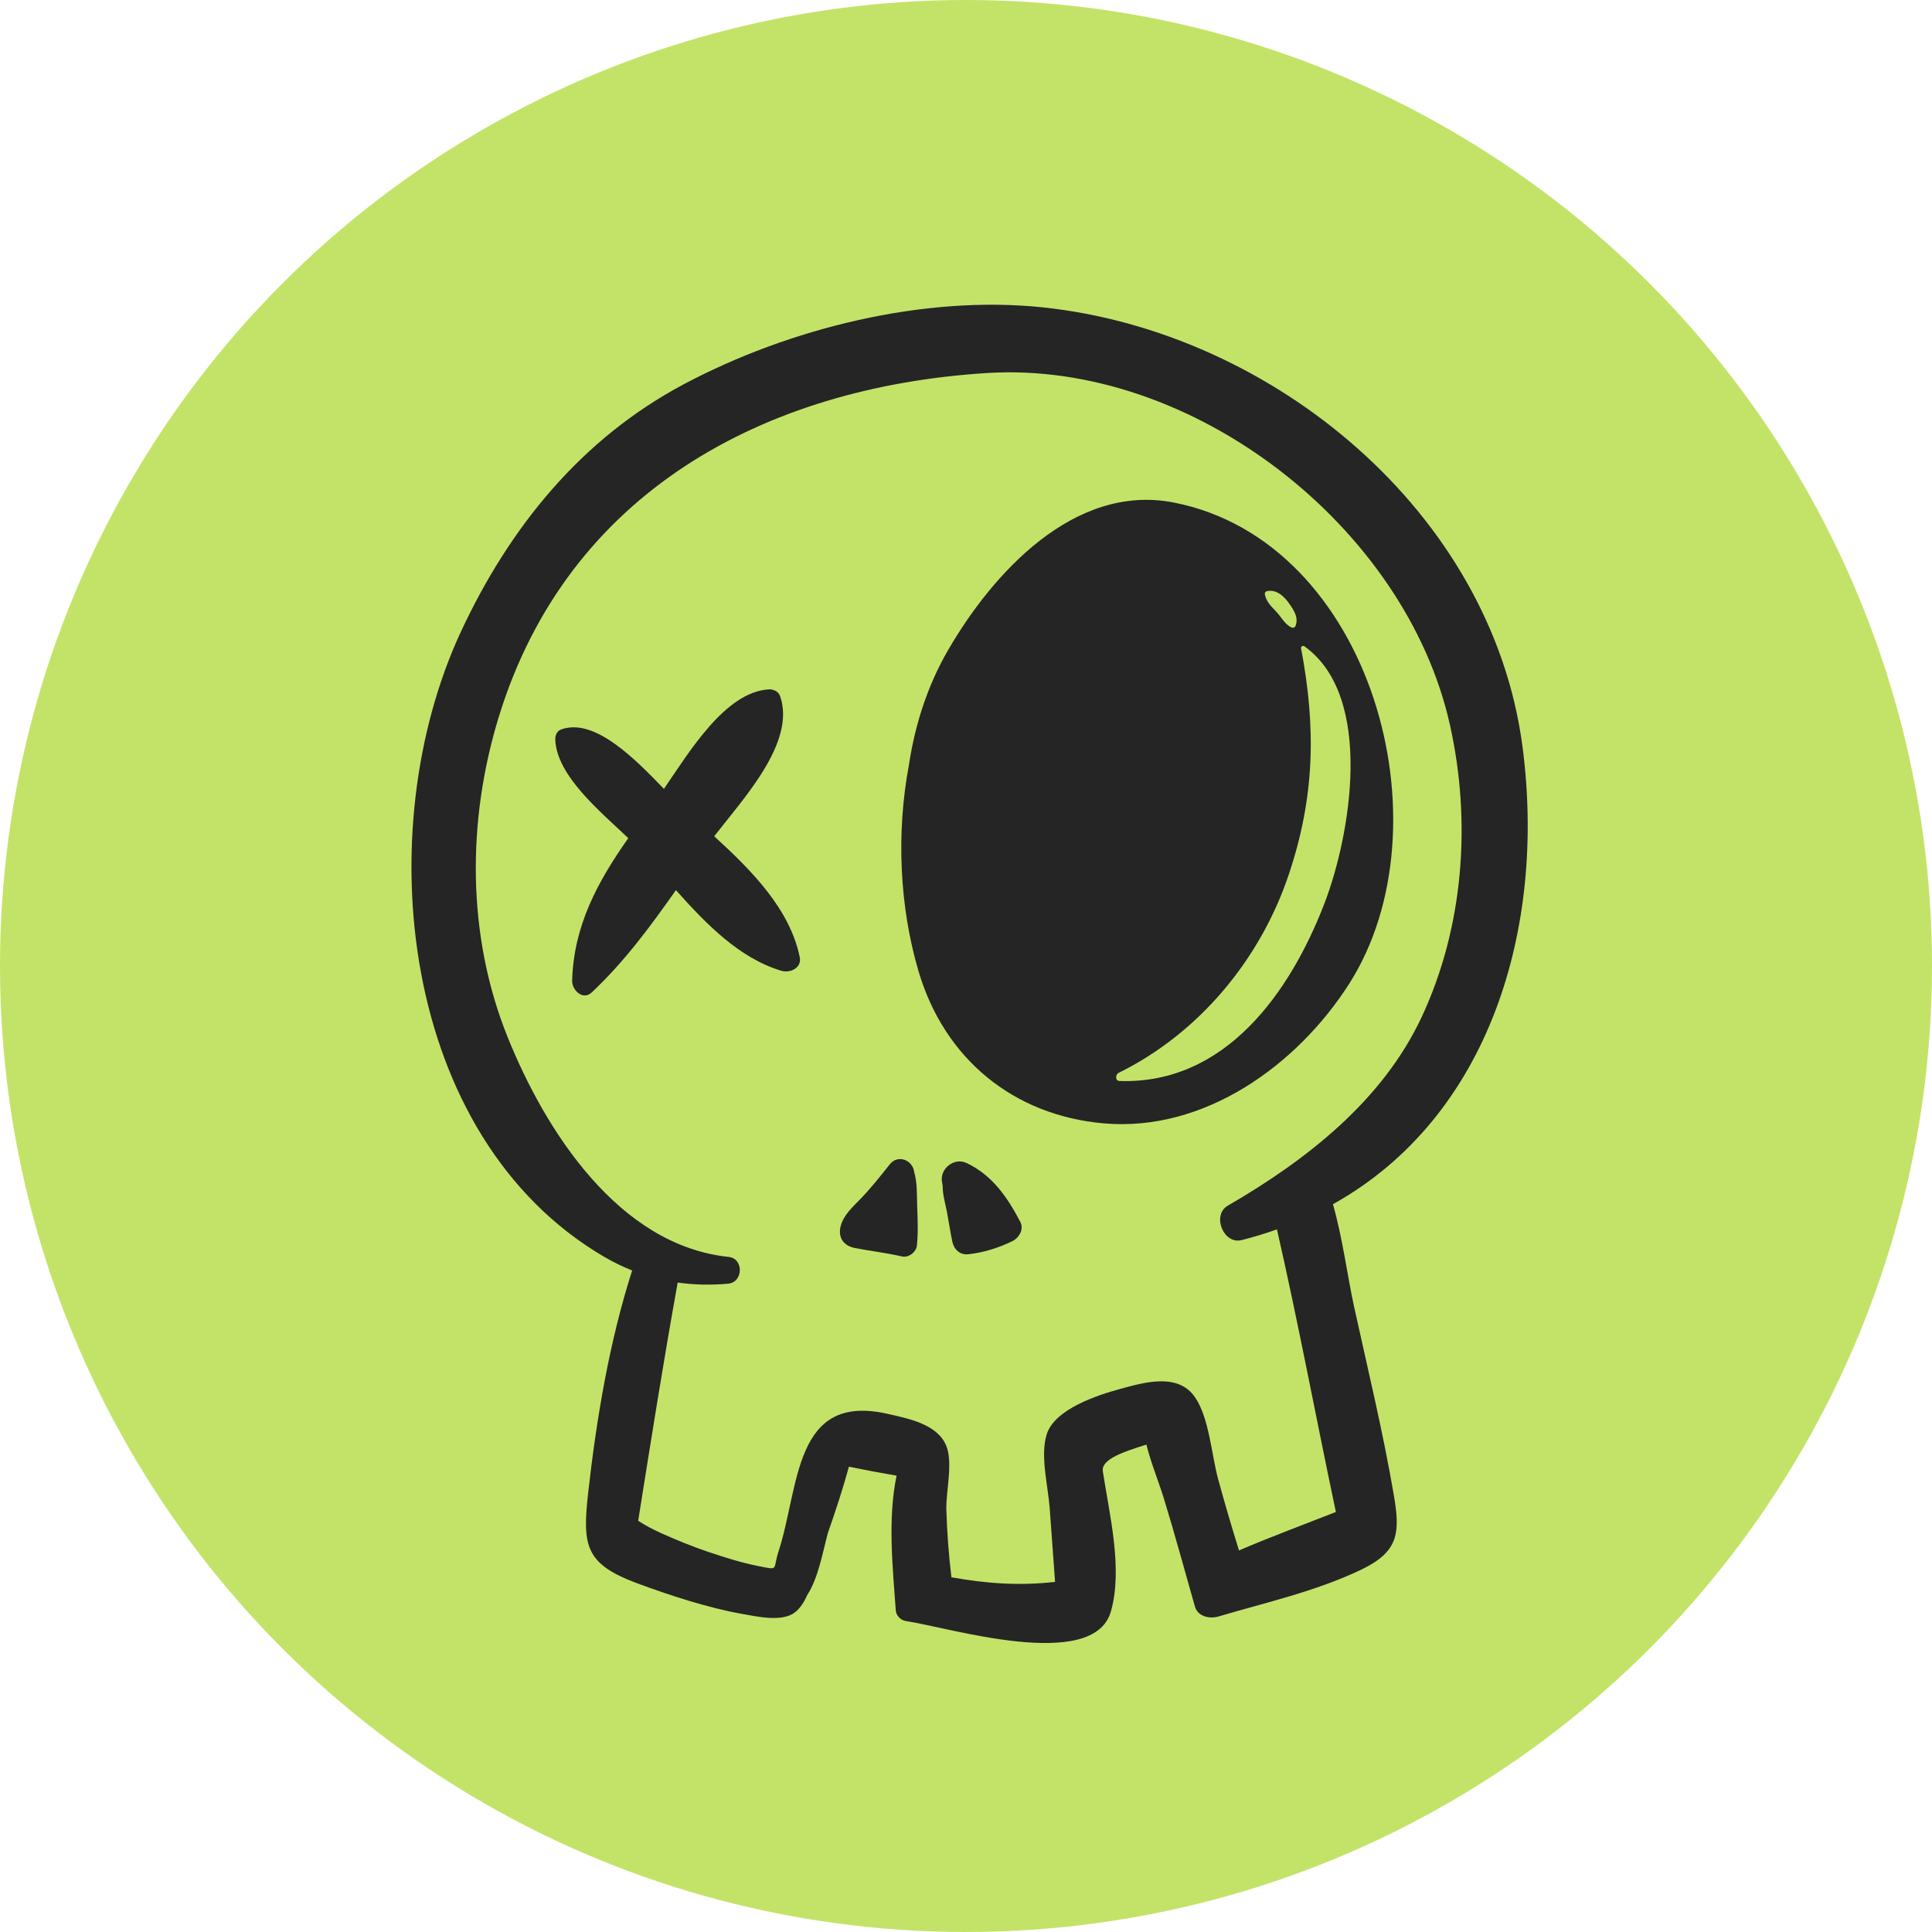 <?xml version="1.0" encoding="UTF-8"?> <svg xmlns="http://www.w3.org/2000/svg" width="40" height="40" viewBox="0 0 40 40" fill="none"> <circle cx="20" cy="20" r="20" fill="#C3E368"></circle> <path d="M25.419 24.963C25.085 25.156 25.329 25.77 25.706 25.675C25.959 25.612 26.202 25.536 26.438 25.453C26.882 27.396 27.246 29.355 27.658 31.304C26.988 31.567 26.314 31.817 25.652 32.1C25.5 31.61 25.355 31.119 25.22 30.623C25.085 30.128 25.034 29.343 24.736 28.92C24.381 28.416 23.686 28.622 23.193 28.756C22.732 28.882 21.834 29.17 21.67 29.699C21.532 30.146 21.7 30.767 21.733 31.227C21.77 31.735 21.806 32.243 21.844 32.751C21.114 32.835 20.427 32.787 19.698 32.656C19.642 32.187 19.606 31.719 19.593 31.245C19.584 30.888 19.735 30.274 19.59 29.93C19.401 29.479 18.796 29.368 18.371 29.271C16.425 28.831 16.555 30.788 16.117 32.126C15.995 32.5 16.139 32.511 15.706 32.425C15.351 32.355 15.006 32.245 14.663 32.13C14.328 32.017 14.001 31.882 13.679 31.738C13.518 31.665 13.361 31.583 13.213 31.486C13.475 29.841 13.734 28.195 14.031 26.554C14.37 26.602 14.719 26.61 15.077 26.577C15.39 26.548 15.402 26.055 15.086 26.023C12.812 25.787 11.294 23.419 10.509 21.47C9.662 19.368 9.667 16.99 10.327 14.842C11.751 10.205 15.809 8.014 20.433 7.723C24.685 7.456 29.106 10.905 30.02 15.011C30.466 17.011 30.305 19.186 29.439 21.046C28.626 22.791 27.045 24.02 25.419 24.963ZM31.522 15.46C30.884 10.595 26.338 6.866 21.595 6.364C19.125 6.103 16.341 6.797 14.165 7.951C12.035 9.081 10.547 10.919 9.541 13.082C7.639 17.171 8.263 23.526 12.5 26.016C12.693 26.129 12.889 26.224 13.088 26.304C12.614 27.784 12.348 29.381 12.177 30.911C12.054 32.009 12.118 32.381 13.194 32.781C13.86 33.028 14.665 33.291 15.359 33.413C15.644 33.462 16.179 33.592 16.453 33.386C16.567 33.299 16.649 33.169 16.713 33.024C16.939 32.675 17.032 32.147 17.114 31.84C17.123 31.806 17.131 31.773 17.14 31.739C17.299 31.285 17.449 30.831 17.576 30.366C17.904 30.434 18.233 30.496 18.563 30.552C18.374 31.441 18.485 32.486 18.546 33.342C18.554 33.453 18.652 33.548 18.76 33.563C19.608 33.684 22.635 34.631 22.999 33.366C23.253 32.484 22.968 31.352 22.833 30.461C22.795 30.21 23.268 30.056 23.735 29.909C23.829 30.29 23.985 30.661 24.102 31.042C24.328 31.778 24.528 32.523 24.74 33.263C24.8 33.472 25.048 33.52 25.225 33.468C26.222 33.174 27.233 32.95 28.177 32.501C28.962 32.126 28.992 31.735 28.856 30.945C28.632 29.635 28.316 28.338 28.032 27.04C27.898 26.426 27.798 25.634 27.597 24.932C30.835 23.128 32.015 19.221 31.522 15.46Z" fill="#252526"></path> <path d="M16.151 14.412C16.116 14.314 16.012 14.267 15.915 14.273C15.017 14.329 14.28 15.552 13.746 16.333C13.166 15.732 12.313 14.849 11.617 15.103C11.531 15.135 11.494 15.222 11.496 15.308C11.522 16.063 12.434 16.805 13.008 17.353C12.383 18.241 11.875 19.161 11.846 20.305C11.841 20.497 12.067 20.722 12.252 20.547C12.933 19.905 13.468 19.177 13.994 18.429C14.626 19.138 15.316 19.843 16.178 20.099C16.355 20.152 16.605 20.043 16.558 19.817C16.352 18.819 15.565 18.025 14.787 17.314C15.384 16.54 16.485 15.37 16.151 14.412Z" fill="#252526"></path> <path d="M20.01 24.078C19.759 23.961 19.466 24.186 19.501 24.456C19.505 24.489 19.512 24.522 19.518 24.555C19.518 24.557 19.517 24.559 19.517 24.561C19.517 24.74 19.571 24.914 19.605 25.09C19.644 25.295 19.674 25.503 19.717 25.708C19.75 25.867 19.875 25.987 20.047 25.968C20.365 25.933 20.669 25.837 20.956 25.699C21.096 25.632 21.205 25.454 21.125 25.299C20.861 24.793 20.543 24.328 20.01 24.078Z" fill="#252526"></path> <path d="M18.423 24.105C18.232 24.345 18.04 24.588 17.828 24.809C17.665 24.98 17.463 25.152 17.404 25.39C17.345 25.628 17.471 25.796 17.704 25.84C18.029 25.902 18.348 25.939 18.672 26.013C18.812 26.046 18.97 25.924 18.984 25.784C19.012 25.508 18.998 25.232 18.989 24.955C18.981 24.739 18.992 24.479 18.927 24.266C18.902 24.024 18.595 23.89 18.423 24.105Z" fill="#252526"></path> <path fill-rule="evenodd" clip-rule="evenodd" d="M24.305 10.405C22.235 9.998 20.543 11.88 19.623 13.47C19.201 14.201 18.945 15.003 18.819 15.832C18.55 17.264 18.627 18.785 19.016 20.104C19.549 21.916 20.976 23.093 22.851 23.258C24.937 23.442 26.858 22.052 27.932 20.37C30.02 17.099 28.407 11.211 24.305 10.405ZM26.937 13.421C27.249 15.068 27.224 16.501 26.678 18.12C26.088 19.868 24.825 21.391 23.16 22.213C23.091 22.247 23.085 22.378 23.18 22.381C25.366 22.452 26.706 20.559 27.42 18.707C27.95 17.335 28.471 14.432 27.008 13.382C26.979 13.361 26.93 13.381 26.937 13.421ZM26.698 12.506C26.794 12.645 26.887 12.787 26.823 12.958C26.812 12.99 26.769 13.006 26.739 12.991C26.64 12.943 26.581 12.863 26.519 12.781C26.488 12.74 26.457 12.699 26.421 12.661C26.413 12.652 26.405 12.644 26.397 12.636C26.3 12.535 26.214 12.445 26.187 12.301C26.181 12.269 26.208 12.242 26.237 12.237C26.438 12.202 26.592 12.351 26.698 12.506Z" fill="#252526"></path> </svg> 